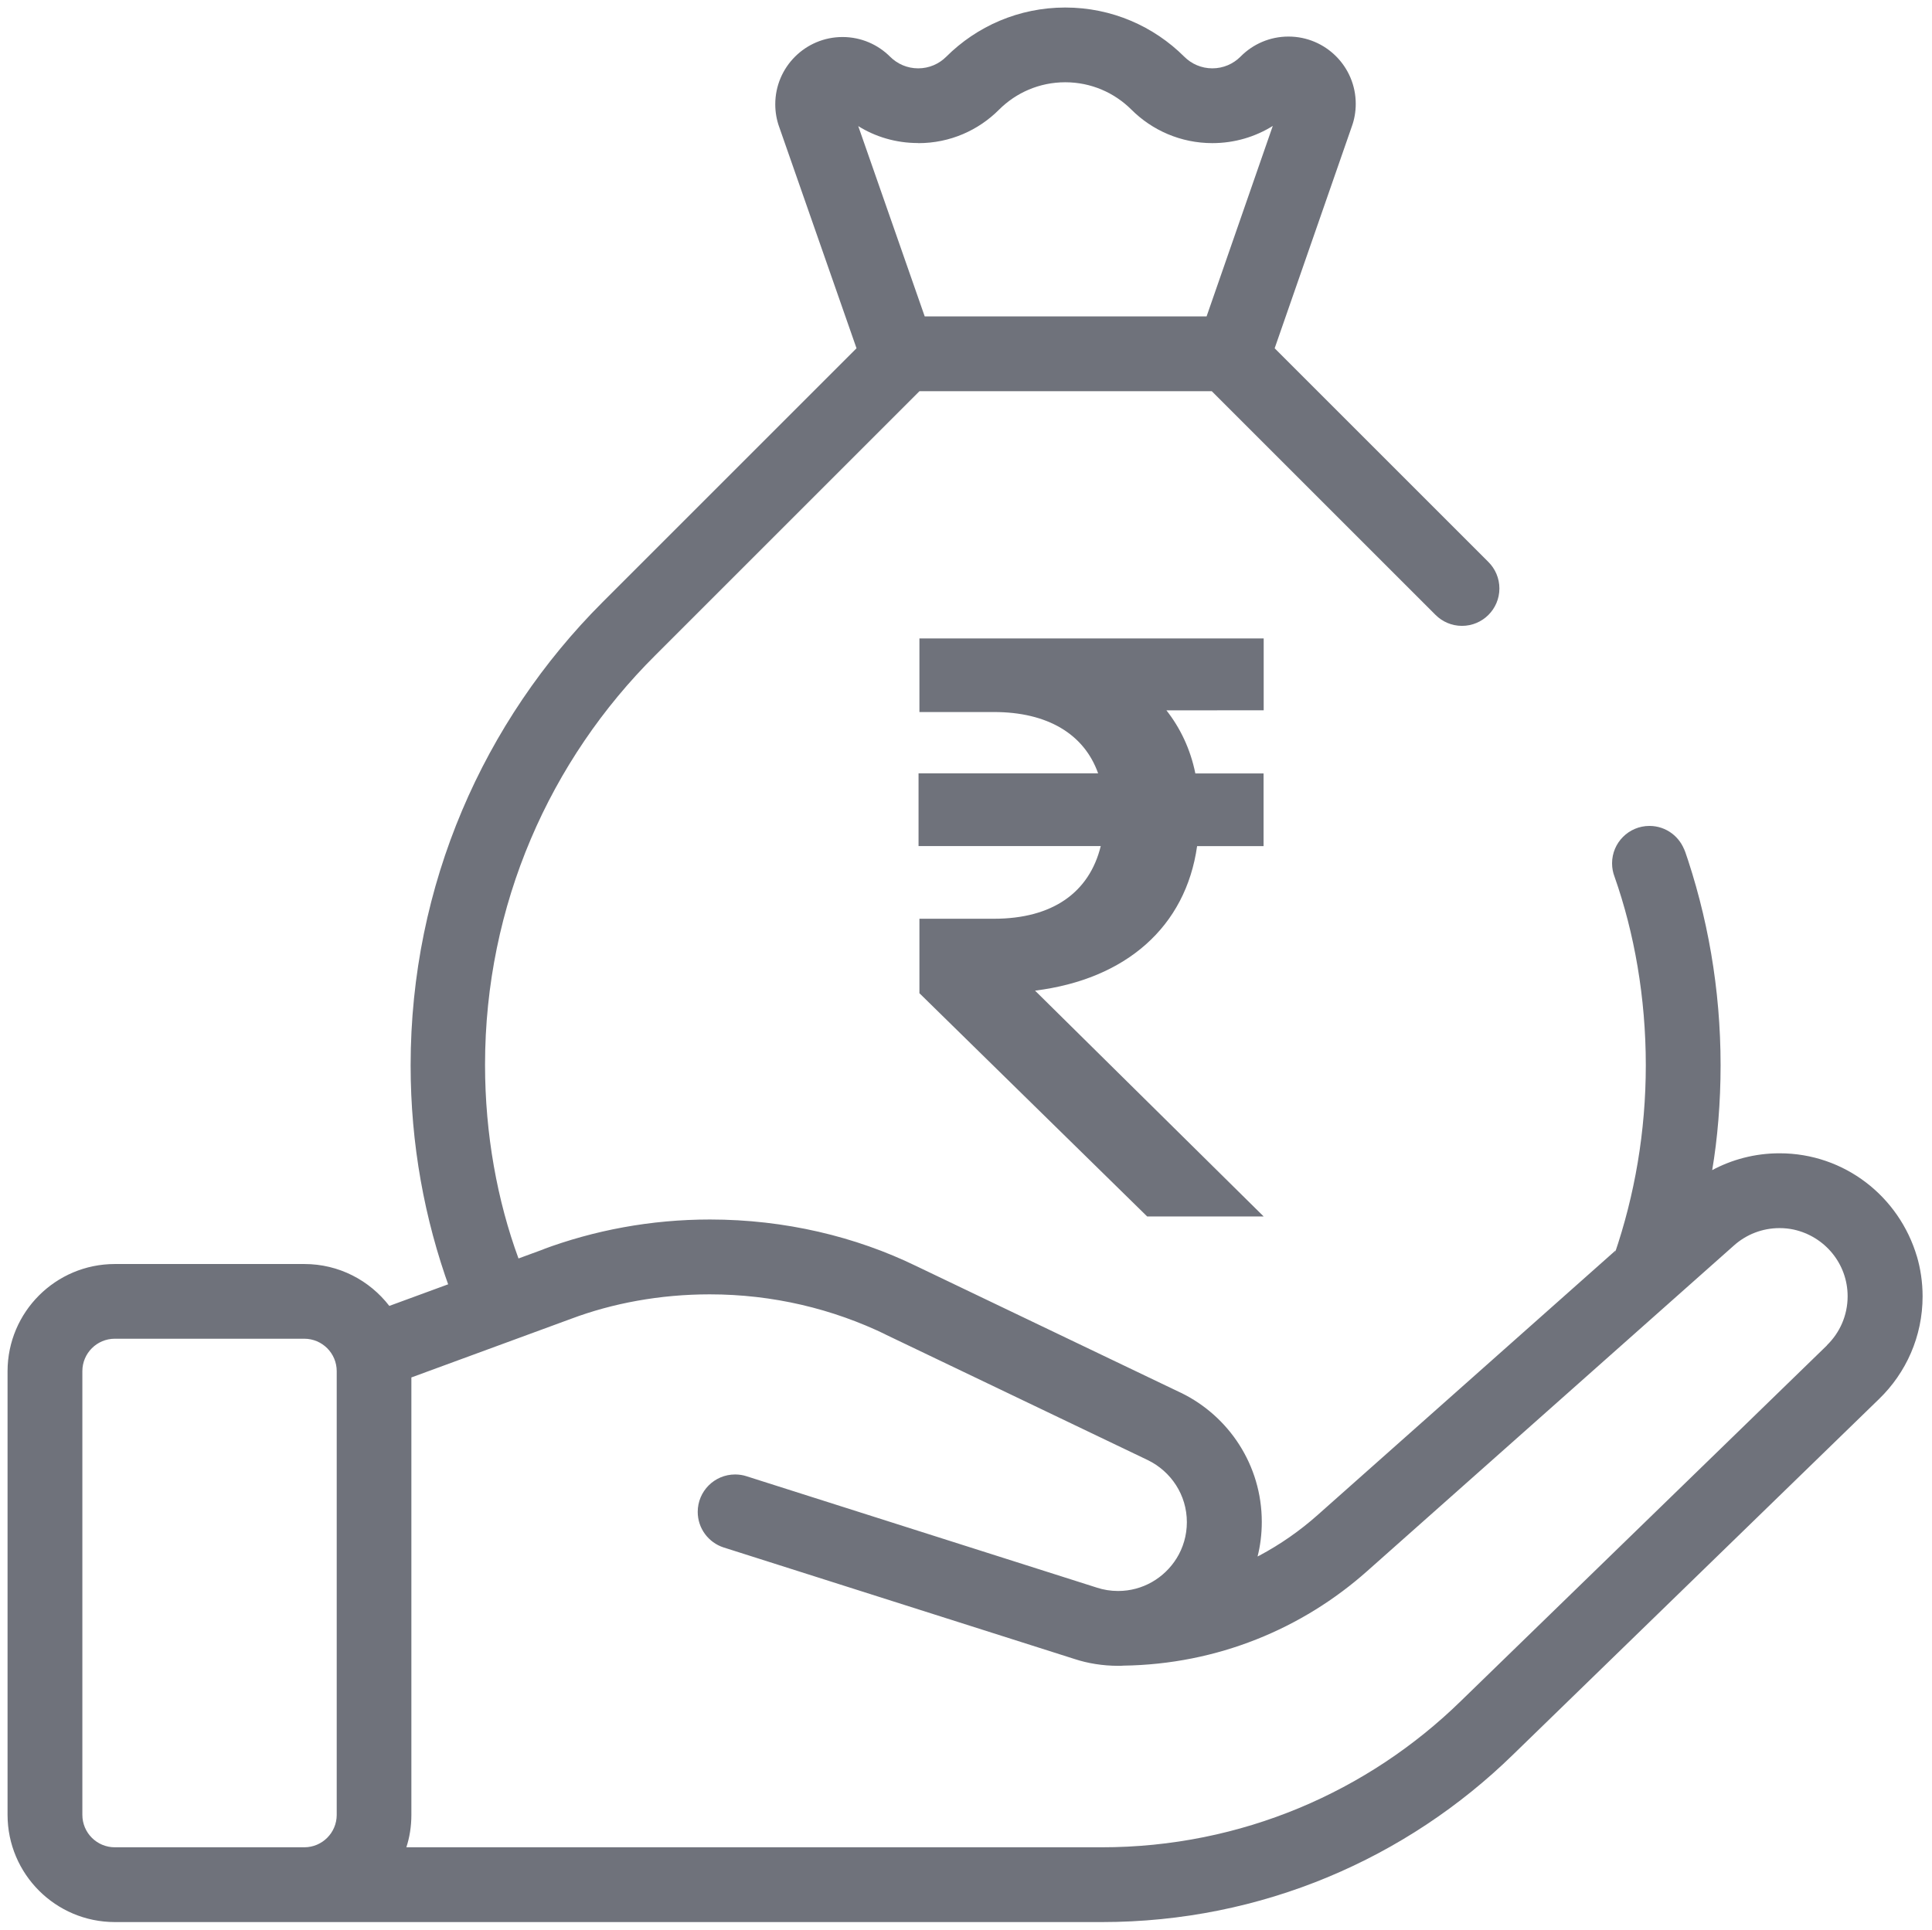 <!-- Generated by IcoMoon.io -->
<svg version="1.1" xmlns="http://www.w3.org/2000/svg" width="1025" height="1024" viewBox="0 0 1025 1024">
<g id="icomoon-ignore">
</g>
<path fill="#6f727b" d="M1017.027 666.878c-9.416-31.948-38.482-54.87-72.901-54.87-13.085 0-25.397 3.313-36.141 9.146l0.4-0.199c2.836-16.728 4.456-35.999 4.456-55.648 0-40.465-6.874-79.325-19.517-115.475l0.747 2.452c-2.576-8.175-10.090-14-18.964-14-10.959 0-19.844 8.884-19.844 19.844 0 2.508 0.465 4.907 1.314 7.116l-0.046-0.136c10.542 29.858 16.633 64.289 16.633 100.143 0 35.167-5.86 68.966-16.657 100.473l0.649-2.18-158.14 140.444c-9.28 8.265-19.725 15.565-30.973 21.557l-0.86 0.418c1.425-5.508 2.243-11.831 2.243-18.346 0-30.106-17.47-56.131-42.825-68.492l-0.451-0.199-140.092-67.097c-32.006-15.578-69.628-24.685-109.378-24.685-31.352 0-61.381 5.665-89.118 16.028l1.759-0.576-14.234 5.225c-11.246-30.601-17.751-65.937-17.751-102.794 0-84.939 34.55-161.808 90.364-217.32l140.106-140.106h155.095l118.709 118.709c3.591 3.591 8.553 5.813 14.033 5.813 10.961 0 19.846-8.885 19.846-19.846 0-5.48-2.221-10.442-5.813-14.033l-113.42-113.42 41.034-117.988c1.258-3.498 1.986-7.534 1.986-11.74 0-19.714-15.982-35.696-35.696-35.696-9.867 0-18.798 4.003-25.259 10.473v0l-0.24 0.24c-3.81 3.801-9.068 6.151-14.875 6.151s-11.065-2.35-14.875-6.151v0c-16.176-16.14-38.503-26.121-63.161-26.121s-46.986 9.98-63.163 26.122l0.002-0.002c-3.808 3.804-9.067 6.157-14.875 6.157s-11.067-2.353-14.875-6.157v0c-6.461-6.467-15.39-10.468-25.253-10.468-19.714 0-35.696 15.982-35.696 35.696 0 4.234 0.737 8.295 2.090 12.063l-0.078-0.249 41.098 117.667-134.802 134.802c-62.874 62.894-101.762 149.77-101.762 245.729 0 41.64 7.322 81.57 20.75 118.572l-0.767-2.419-31.288 11.493c-10.49-13.575-26.774-22.232-45.081-22.232-0.009 0-0.017 0-0.026 0h-100.547c-31.386 0.036-56.822 25.456-56.886 56.832v235.485c0.036 31.403 25.484 56.85 56.883 56.886h523.023c0.196 0 0.427 0.001 0.659 0.001 84.888 0 161.864-33.875 218.147-88.844l-0.061 0.059 194.317-188.851c14.215-13.789 23.037-33.068 23.037-54.408 0-7.502-1.090-14.749-3.121-21.592l0.137 0.536zM487.115 75.96c0.047 0 0.103 0 0.159 0 16.721 0 31.852-6.802 42.78-17.789l0.003-0.003c8.988-8.968 21.394-14.513 35.095-14.513s26.107 5.545 35.096 14.514l-0.001-0.001c11 10.99 26.191 17.786 42.97 17.786 11.867 0 22.94-3.4 32.298-9.279l-0.253 0.148-35.119 101.078h-149.549l-35.263-100.981c9.010 5.645 19.959 8.992 31.689 8.992 0.051 0 0.101 0 0.152 0h-0.008zM43.695 963.091v-235.479c0.009-9.495 7.704-17.19 17.198-17.199h100.55c9.495 0.009 17.19 7.704 17.199 17.198v235.48c-0.009 9.495-7.704 17.19-17.198 17.199h-100.55c-9.495-0.009-17.19-7.704-17.199-17.198v-0.001zM969.326 713.891l-194.333 188.835c-49.115 47.97-116.36 77.564-190.517 77.564-0.198 0-0.395 0-0.593-0.001h-368.295c1.688-5.128 2.661-11.030 2.661-17.16 0-0.014 0-0.028 0-0.041v0.002-232.129l84.712-31.112c21.875-8.226 47.158-12.987 73.554-12.987 33.556 0 65.314 7.695 93.607 21.416l-1.278-0.559 140.092 67.097c12.368 6.028 20.74 18.507 20.74 32.941 0 7.062-2.004 13.656-5.474 19.244l0.090-0.156c-6.52 10.526-18.006 17.433-31.105 17.433-3.959 0-7.771-0.631-11.341-1.798l0.258 0.073-186.078-59.178c-1.796-0.591-3.864-0.932-6.011-0.932-10.961 0-19.846 8.885-19.846 19.846 0 8.814 5.745 16.285 13.695 18.874l0.14 0.040 186.11 59.178c6.925 2.285 14.897 3.604 23.177 3.606h0.001c0.93 0 1.859 0 2.773-0.096 49.763-0.711 94.982-19.602 129.438-50.311l-0.198 0.173 194.734-172.919c6.383-5.667 14.836-9.128 24.097-9.128 2.649 0 5.231 0.283 7.719 0.821l-0.239-0.043c16.476 3.621 28.624 18.095 28.624 35.406 0 10.19-4.209 19.396-10.983 25.976l-0.009 0.008z"></path>
<path fill="#6f727b" d="M670.437 376.917v-38.116h-182.648v39.046h39.511c28.355 0 47.862 11.621 55.299 32.538h-95.275v38.581h96.67c-6.043 24.636-25.566 38.581-56.694 38.581h-39.511v39.511l120.841 118.485h61.807l-121.306-119.847c48.327-6.043 79.936-33.933 85.978-76.682h35.263v-38.581h-36.193c-2.594-12.833-7.963-24.116-15.468-33.637l0.128 0.169z"></path>
</svg>
